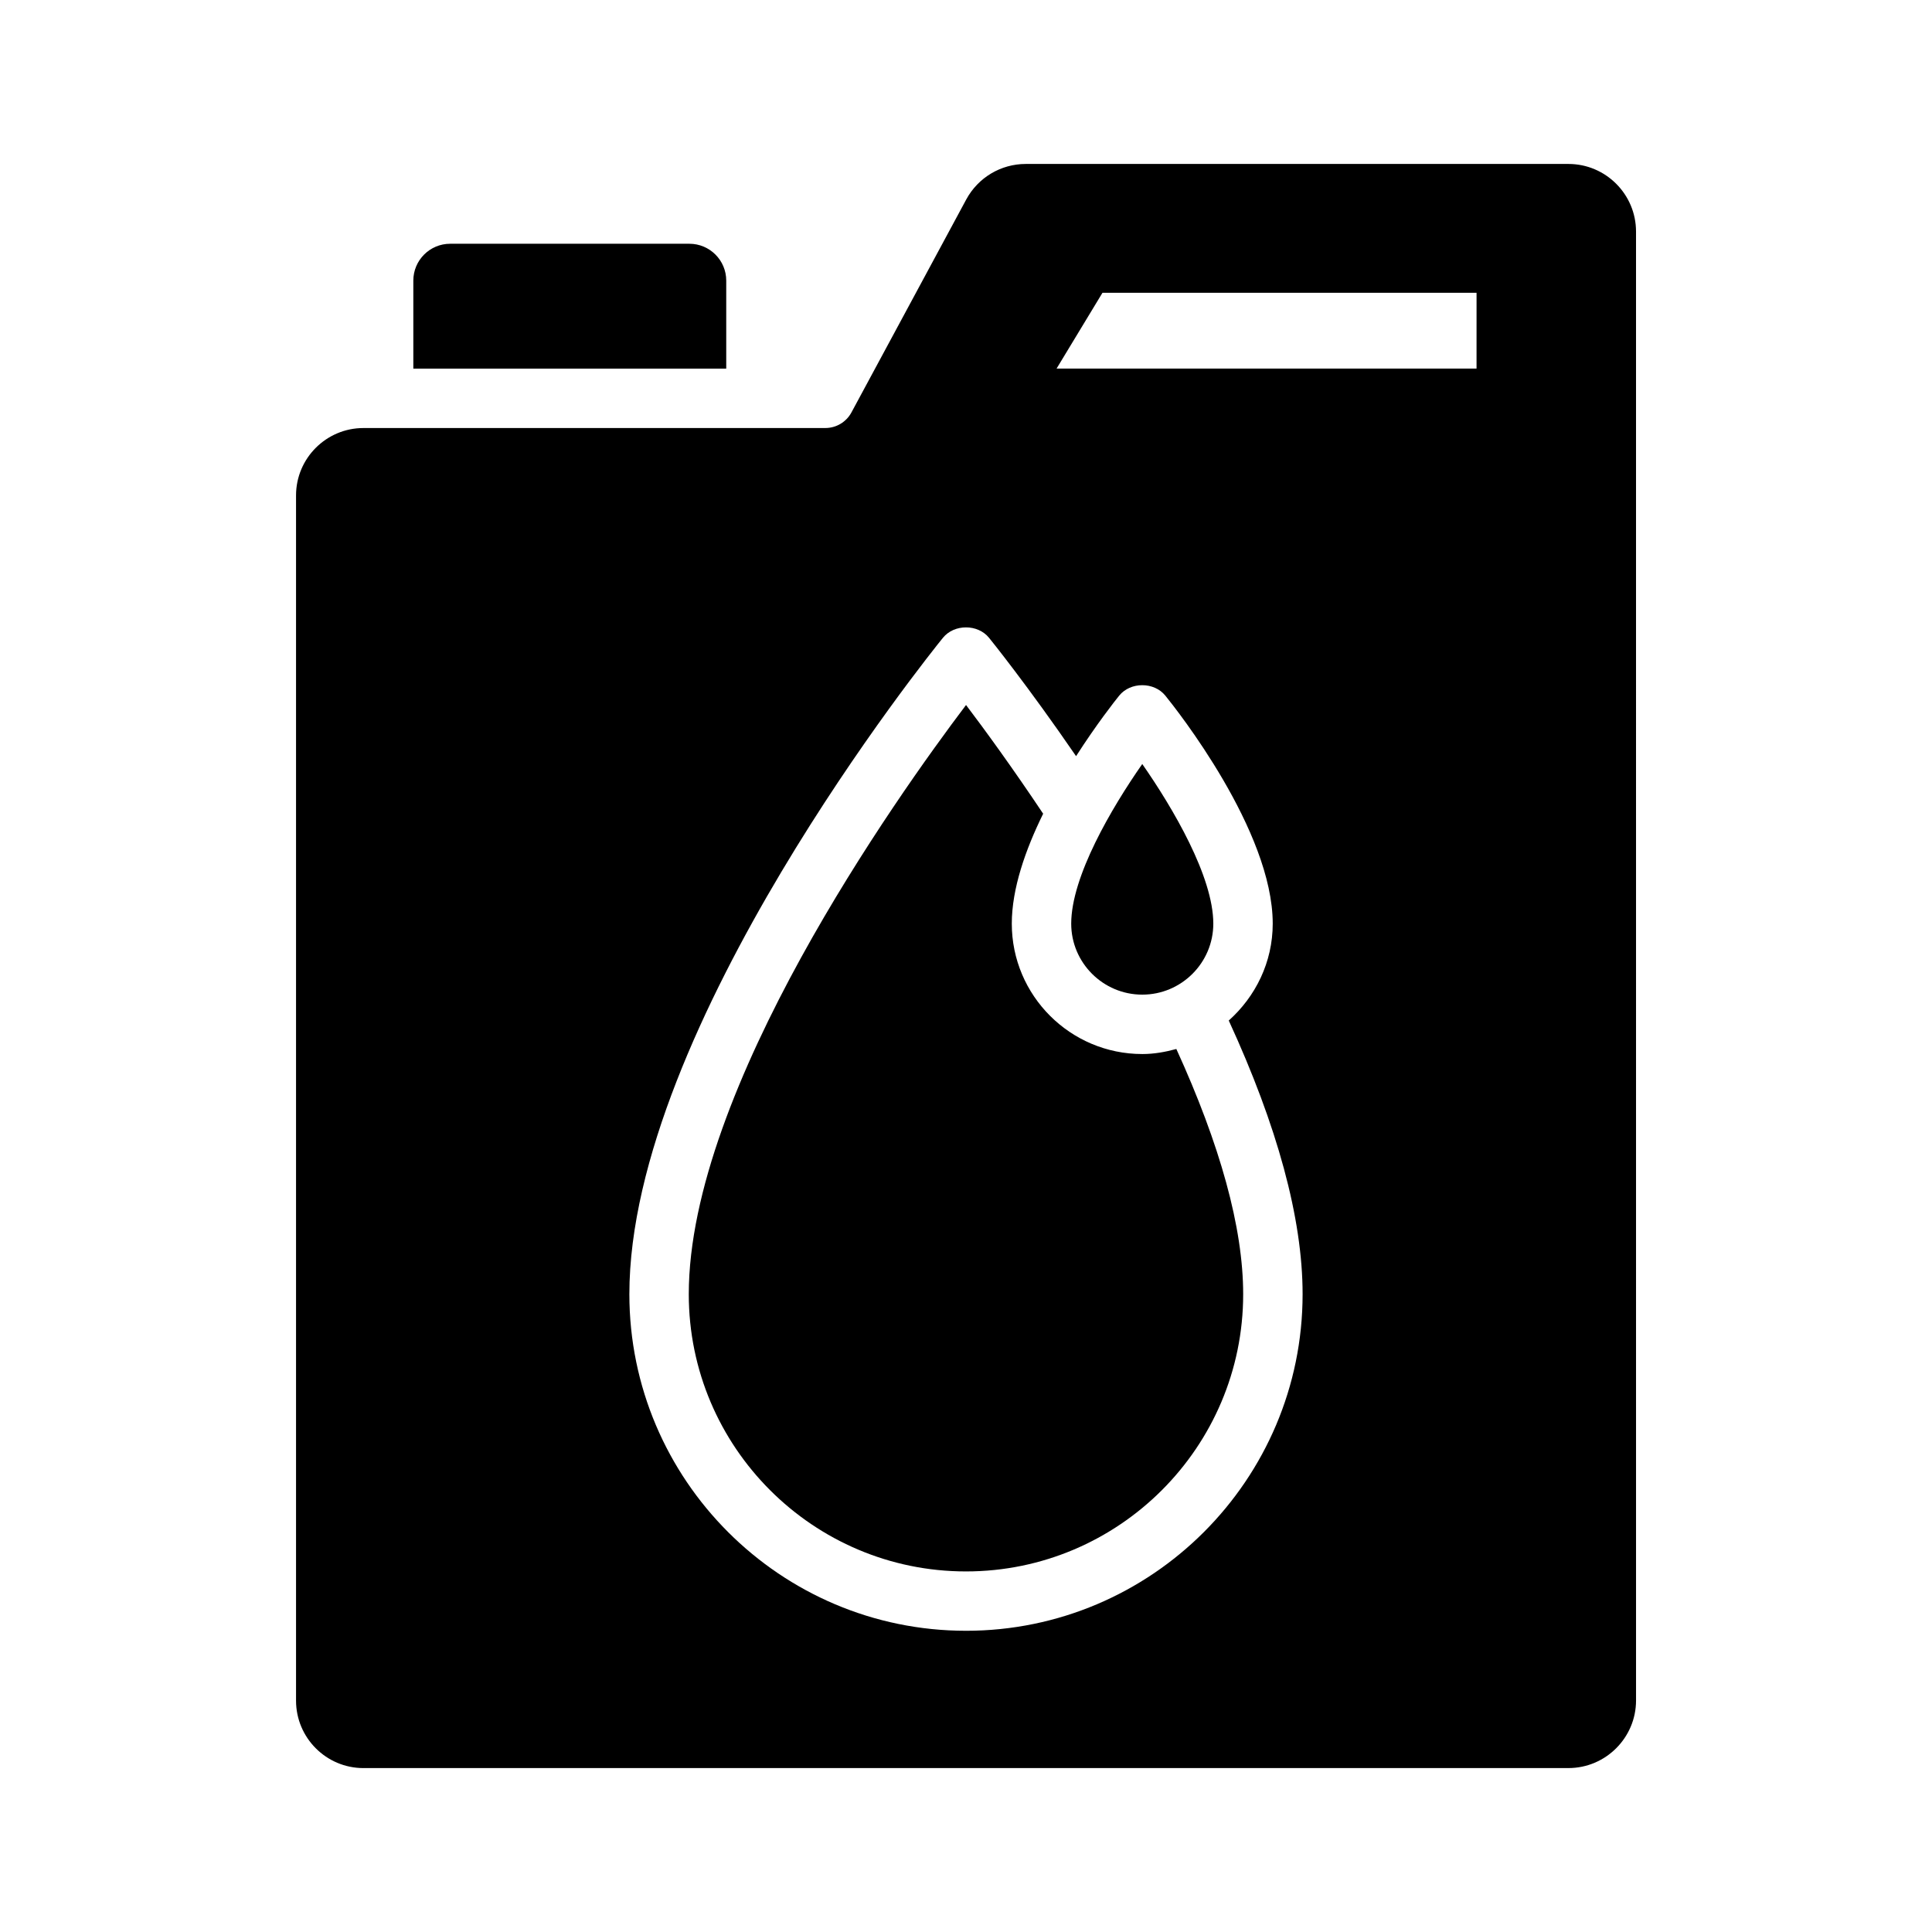 <?xml version="1.0" encoding="UTF-8"?>
<!-- Uploaded to: ICON Repo, www.iconrepo.com, Generator: ICON Repo Mixer Tools -->
<svg fill="#000000" width="800px" height="800px" version="1.1" viewBox="144 144 512 512" xmlns="http://www.w3.org/2000/svg">
 <g>
  <path d="m446.71 423.33c-19.066 0-34.574-15.492-34.574-34.559 0-9.273 3.637-19.633 8.312-29.125-8.156-12.219-15.555-22.371-20.438-28.812-18.641 24.656-73.477 101.86-73.477 156.15 0 40.508 32.953 73.461 73.461 73.461 40.508 0 73.461-32.953 73.461-73.461 0-17.664-6.125-39.613-17.711-64.992-2.894 0.789-5.887 1.34-9.035 1.34z"/>
  <path d="m446.71 407.59c10.375 0 18.828-8.438 18.828-18.812 0-12.484-10.738-30.699-18.828-42.305-8.094 11.586-18.828 29.82-18.828 42.305 0 10.375 8.453 18.812 18.828 18.812z"/>
  <path d="m336.46 218.36c0-5.383-4.375-9.762-9.762-9.762h-63.402c-5.383 0-9.762 4.375-9.762 9.762v23.332h82.926z"/>
  <path d="m559.64 187.45h-143.8c-6.598 0-12.641 3.606-15.777 9.414l-30.418 56.426c-1.371 2.551-4.031 4.141-6.926 4.141h-18.406l-98.652 0.004h-5.352c-9.84 0-17.855 8.016-17.855 17.855v319.4c0 9.855 8.016 17.871 17.855 17.871l319.34-0.004c9.871 0 17.918-8.047 17.918-17.918l-0.004-389.27c0-9.871-8.027-17.918-17.914-17.918zm-24.324 54.223h-111.31l12.156-20.074h99.141l-0.004 20.074zm-135.32 334.5c-49.184 0-89.207-40.02-89.207-89.207 0-70.66 79.695-169.75 83.098-173.94 2.977-3.684 9.242-3.684 12.219 0 0.473 0.582 10.266 12.707 23.066 31.363 5.383-8.391 10.25-14.594 11.43-16.043 2.977-3.684 9.242-3.684 12.219 0 2.914 3.59 28.465 35.801 28.465 60.426 0 10.234-4.566 19.348-11.652 25.68 12.832 27.898 19.57 52.363 19.57 72.516-0.004 49.184-40.023 89.207-89.207 89.207z"/>
 </g>
</svg>
